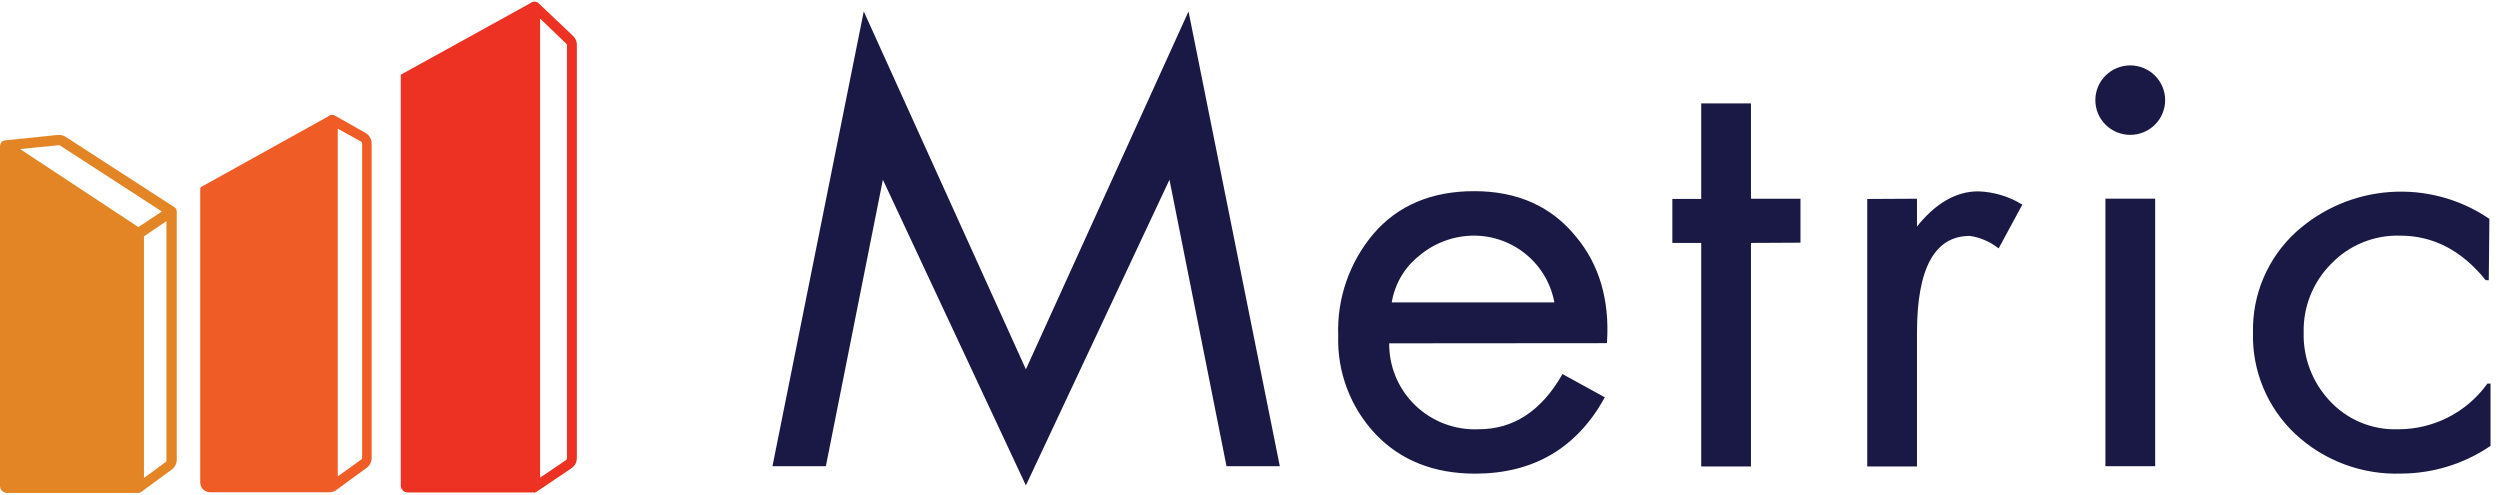 <svg width="187" height="37" viewBox="0 0 187 37" fill="none" xmlns="http://www.w3.org/2000/svg"><g id="Group 1"><g id="Group 2"><path id="Vector" d="M57.898 34.775L64.645 1.168L76.737 27.858L88.866 1.168L95.612 34.775H91.822L87.54 13.268H87.453L76.737 36.082L66.064 13.268H65.976L61.695 34.775H57.898Z" fill="#1A1945" stroke="#191944" stroke-width="0.193" stroke-miterlimit="10"/><path id="Vector_2" d="M103.817 25.585C103.796 26.471 103.958 27.353 104.293 28.175C104.629 28.997 105.131 29.741 105.767 30.362C106.404 30.983 107.162 31.466 107.995 31.784C108.827 32.1 109.716 32.244 110.607 32.205C113.208 32.205 115.324 30.855 116.911 28.111L119.911 29.758C117.839 33.474 114.621 35.332 110.339 35.332C107.296 35.332 104.832 34.359 102.977 32.421C102.052 31.445 101.33 30.296 100.853 29.041C100.375 27.786 100.152 26.449 100.195 25.108C100.092 22.357 101.022 19.666 102.803 17.559C104.608 15.447 107.122 14.395 110.271 14.395C113.495 14.395 116.009 15.534 117.814 17.77C119.538 19.832 120.303 22.451 120.11 25.572L103.817 25.585ZM116.382 22.717C116.145 21.277 115.404 19.967 114.29 19.018C113.177 18.069 111.762 17.541 110.296 17.528C108.763 17.523 107.278 18.061 106.107 19.045C104.953 19.952 104.195 21.268 103.991 22.717H116.382Z" fill="#1A1945" stroke="#191944" stroke-width="0.193" stroke-miterlimit="10"/><path id="Vector_3" d="M130.876 18.075V34.795H127.347V18.075H125.188V14.978H127.347V7.832H130.876V14.96H134.579V18.056L130.876 18.075Z" fill="#1A1945" stroke="#191944" stroke-width="0.193" stroke-miterlimit="10"/><path id="Vector_4" d="M143.294 14.961V17.11H143.381C144.794 15.296 146.338 14.41 147.968 14.41C149.088 14.446 150.181 14.766 151.142 15.339L149.468 18.435C148.85 17.966 148.121 17.661 147.352 17.55C144.657 17.55 143.294 19.996 143.294 24.888V34.796H139.766V14.98L143.294 14.961Z" fill="#1A1945" stroke="#191944" stroke-width="0.193" stroke-miterlimit="10"/><path id="Vector_5" d="M161.857 7.49C161.857 8.154 161.592 8.79 161.12 9.259C160.649 9.728 160.009 9.992 159.342 9.992C158.676 9.992 158.036 9.728 157.565 9.259C157.093 8.79 156.828 8.154 156.828 7.49C156.828 6.827 157.093 6.19 157.565 5.721C158.036 5.252 158.676 4.988 159.342 4.988C160.009 4.988 160.649 5.252 161.12 5.721C161.592 6.19 161.857 6.827 161.857 7.49ZM161.11 14.958V34.775H157.581V14.958H161.11Z" fill="#1A1945" stroke="#191944" stroke-width="0.193" stroke-miterlimit="10"/><path id="Vector_6" d="M186.065 20.861H185.978C184.167 18.626 182.008 17.53 179.537 17.53C178.56 17.5 177.588 17.677 176.684 18.047C175.78 18.417 174.964 18.973 174.291 19.678C173.613 20.36 173.08 21.172 172.724 22.063C172.367 22.955 172.196 23.909 172.218 24.868C172.168 26.769 172.865 28.615 174.16 30.014C174.816 30.733 175.621 31.301 176.519 31.68C177.417 32.058 178.388 32.238 179.363 32.206C180.679 32.211 181.978 31.904 183.152 31.309C184.325 30.715 185.339 29.85 186.109 28.788H186.196V33.302C184.256 34.61 181.968 35.315 179.624 35.327C178.178 35.379 176.736 35.145 175.381 34.637C174.026 34.13 172.786 33.361 171.733 32.373C170.714 31.41 169.91 30.243 169.374 28.95C168.838 27.657 168.581 26.266 168.621 24.868C168.59 23.476 168.857 22.093 169.404 20.812C169.951 19.531 170.766 18.38 171.795 17.437C173.72 15.692 176.178 14.643 178.775 14.459C181.372 14.275 183.955 14.966 186.109 16.421L186.065 20.861Z" fill="#1A1945" stroke="#191944" stroke-width="0.193" stroke-miterlimit="10"/></g><g id="Group 3"><path id="Vector_7" d="M10.35 17.539V36.872H0.529C0.389 36.872 0.254 36.817 0.155 36.718C0.056 36.619 0 36.485 0 36.346V10.863L10.35 17.539Z" fill="#E38425"/><path id="Vector_8" d="M14.977 14.143V36.09C14.977 36.186 14.996 36.281 15.033 36.369C15.069 36.458 15.123 36.539 15.192 36.606C15.26 36.674 15.341 36.728 15.43 36.765C15.519 36.802 15.614 36.821 15.711 36.821H24.735C24.788 36.821 24.838 36.8 24.876 36.763C24.913 36.725 24.934 36.675 24.934 36.622V8.83C24.936 8.795 24.928 8.761 24.911 8.73C24.895 8.699 24.87 8.674 24.84 8.656C24.81 8.638 24.776 8.629 24.741 8.629C24.706 8.629 24.672 8.639 24.642 8.657L15.082 13.964C15.05 13.981 15.023 14.007 15.004 14.039C14.985 14.07 14.976 14.107 14.977 14.143Z" fill="#F05C25"/><path id="Vector_9" d="M29.977 5.596V36.311C29.977 36.45 30.032 36.584 30.131 36.683C30.231 36.782 30.365 36.837 30.506 36.837H40.015V0.239C40.015 0.219 40.011 0.2 40.001 0.182C39.991 0.165 39.977 0.151 39.96 0.141C39.943 0.13 39.923 0.125 39.904 0.125C39.884 0.125 39.864 0.13 39.847 0.14L29.977 5.589V5.596Z" fill="#ED3224"/><path id="Vector_10" d="M10.352 36.875C10.291 36.872 10.232 36.858 10.177 36.831C10.116 36.798 10.064 36.749 10.028 36.689C9.992 36.629 9.972 36.561 9.972 36.491V17.678L0.189 11.2C0.122 11.158 0.071 11.095 0.042 11.022C0.013 10.948 0.008 10.868 0.027 10.792C0.047 10.715 0.089 10.646 0.149 10.594C0.209 10.542 0.284 10.509 0.363 10.501L4.296 10.098C4.514 10.069 4.736 10.119 4.919 10.241L13.046 15.498C13.089 15.527 13.127 15.562 13.158 15.603C13.2 15.665 13.222 15.739 13.221 15.814V34.392C13.22 34.534 13.186 34.674 13.121 34.801C13.056 34.928 12.963 35.038 12.847 35.122L10.613 36.763C10.543 36.831 10.45 36.871 10.352 36.875ZM10.768 17.678V35.754L12.393 34.559C12.411 34.546 12.425 34.53 12.435 34.51C12.445 34.491 12.45 34.469 12.449 34.447V16.538L10.768 17.678ZM1.502 11.151L10.352 16.984L12.107 15.82L4.464 10.866C4.432 10.857 4.397 10.857 4.365 10.866L1.502 11.151Z" fill="#E38425"/><path id="Vector_11" d="M24.848 36.781C24.788 36.781 24.728 36.766 24.674 36.737C24.611 36.705 24.559 36.656 24.523 36.596C24.487 36.536 24.468 36.467 24.469 36.397V8.969C24.468 8.903 24.484 8.838 24.517 8.78C24.55 8.722 24.598 8.674 24.655 8.641C24.714 8.608 24.781 8.59 24.848 8.59C24.916 8.59 24.983 8.608 25.041 8.641L27.338 9.942C27.478 10.022 27.595 10.137 27.675 10.276C27.756 10.415 27.799 10.574 27.798 10.734V34.266C27.798 34.409 27.764 34.55 27.698 34.677C27.631 34.804 27.536 34.914 27.419 34.997L25.079 36.706C25.012 36.755 24.931 36.781 24.848 36.781ZM25.265 9.626V35.635L27.033 34.365C27.051 34.353 27.065 34.336 27.075 34.317C27.085 34.297 27.09 34.276 27.089 34.254V10.722C27.089 10.697 27.083 10.673 27.071 10.651C27.059 10.629 27.042 10.611 27.02 10.598L25.265 9.626Z" fill="#F05C25"/><path id="Vector_12" d="M40.019 36.83C39.917 36.83 39.82 36.79 39.748 36.719C39.676 36.649 39.634 36.553 39.633 36.452V0.485C39.636 0.415 39.659 0.347 39.699 0.289C39.739 0.231 39.794 0.185 39.859 0.157C39.924 0.129 39.995 0.119 40.065 0.129C40.135 0.139 40.201 0.168 40.255 0.213L42.869 2.69C42.958 2.774 43.029 2.876 43.077 2.989C43.126 3.102 43.15 3.223 43.149 3.346V34.266C43.149 34.414 43.112 34.56 43.043 34.692C42.974 34.824 42.873 34.937 42.751 35.021L40.205 36.737C40.154 36.785 40.089 36.817 40.019 36.83ZM40.398 1.389V35.727L42.34 34.414C42.361 34.403 42.379 34.386 42.391 34.365C42.403 34.344 42.409 34.321 42.408 34.297V3.377C42.409 3.357 42.405 3.337 42.396 3.319C42.387 3.3 42.375 3.284 42.359 3.272L40.398 1.389Z" fill="#ED3224"/></g></g></svg>